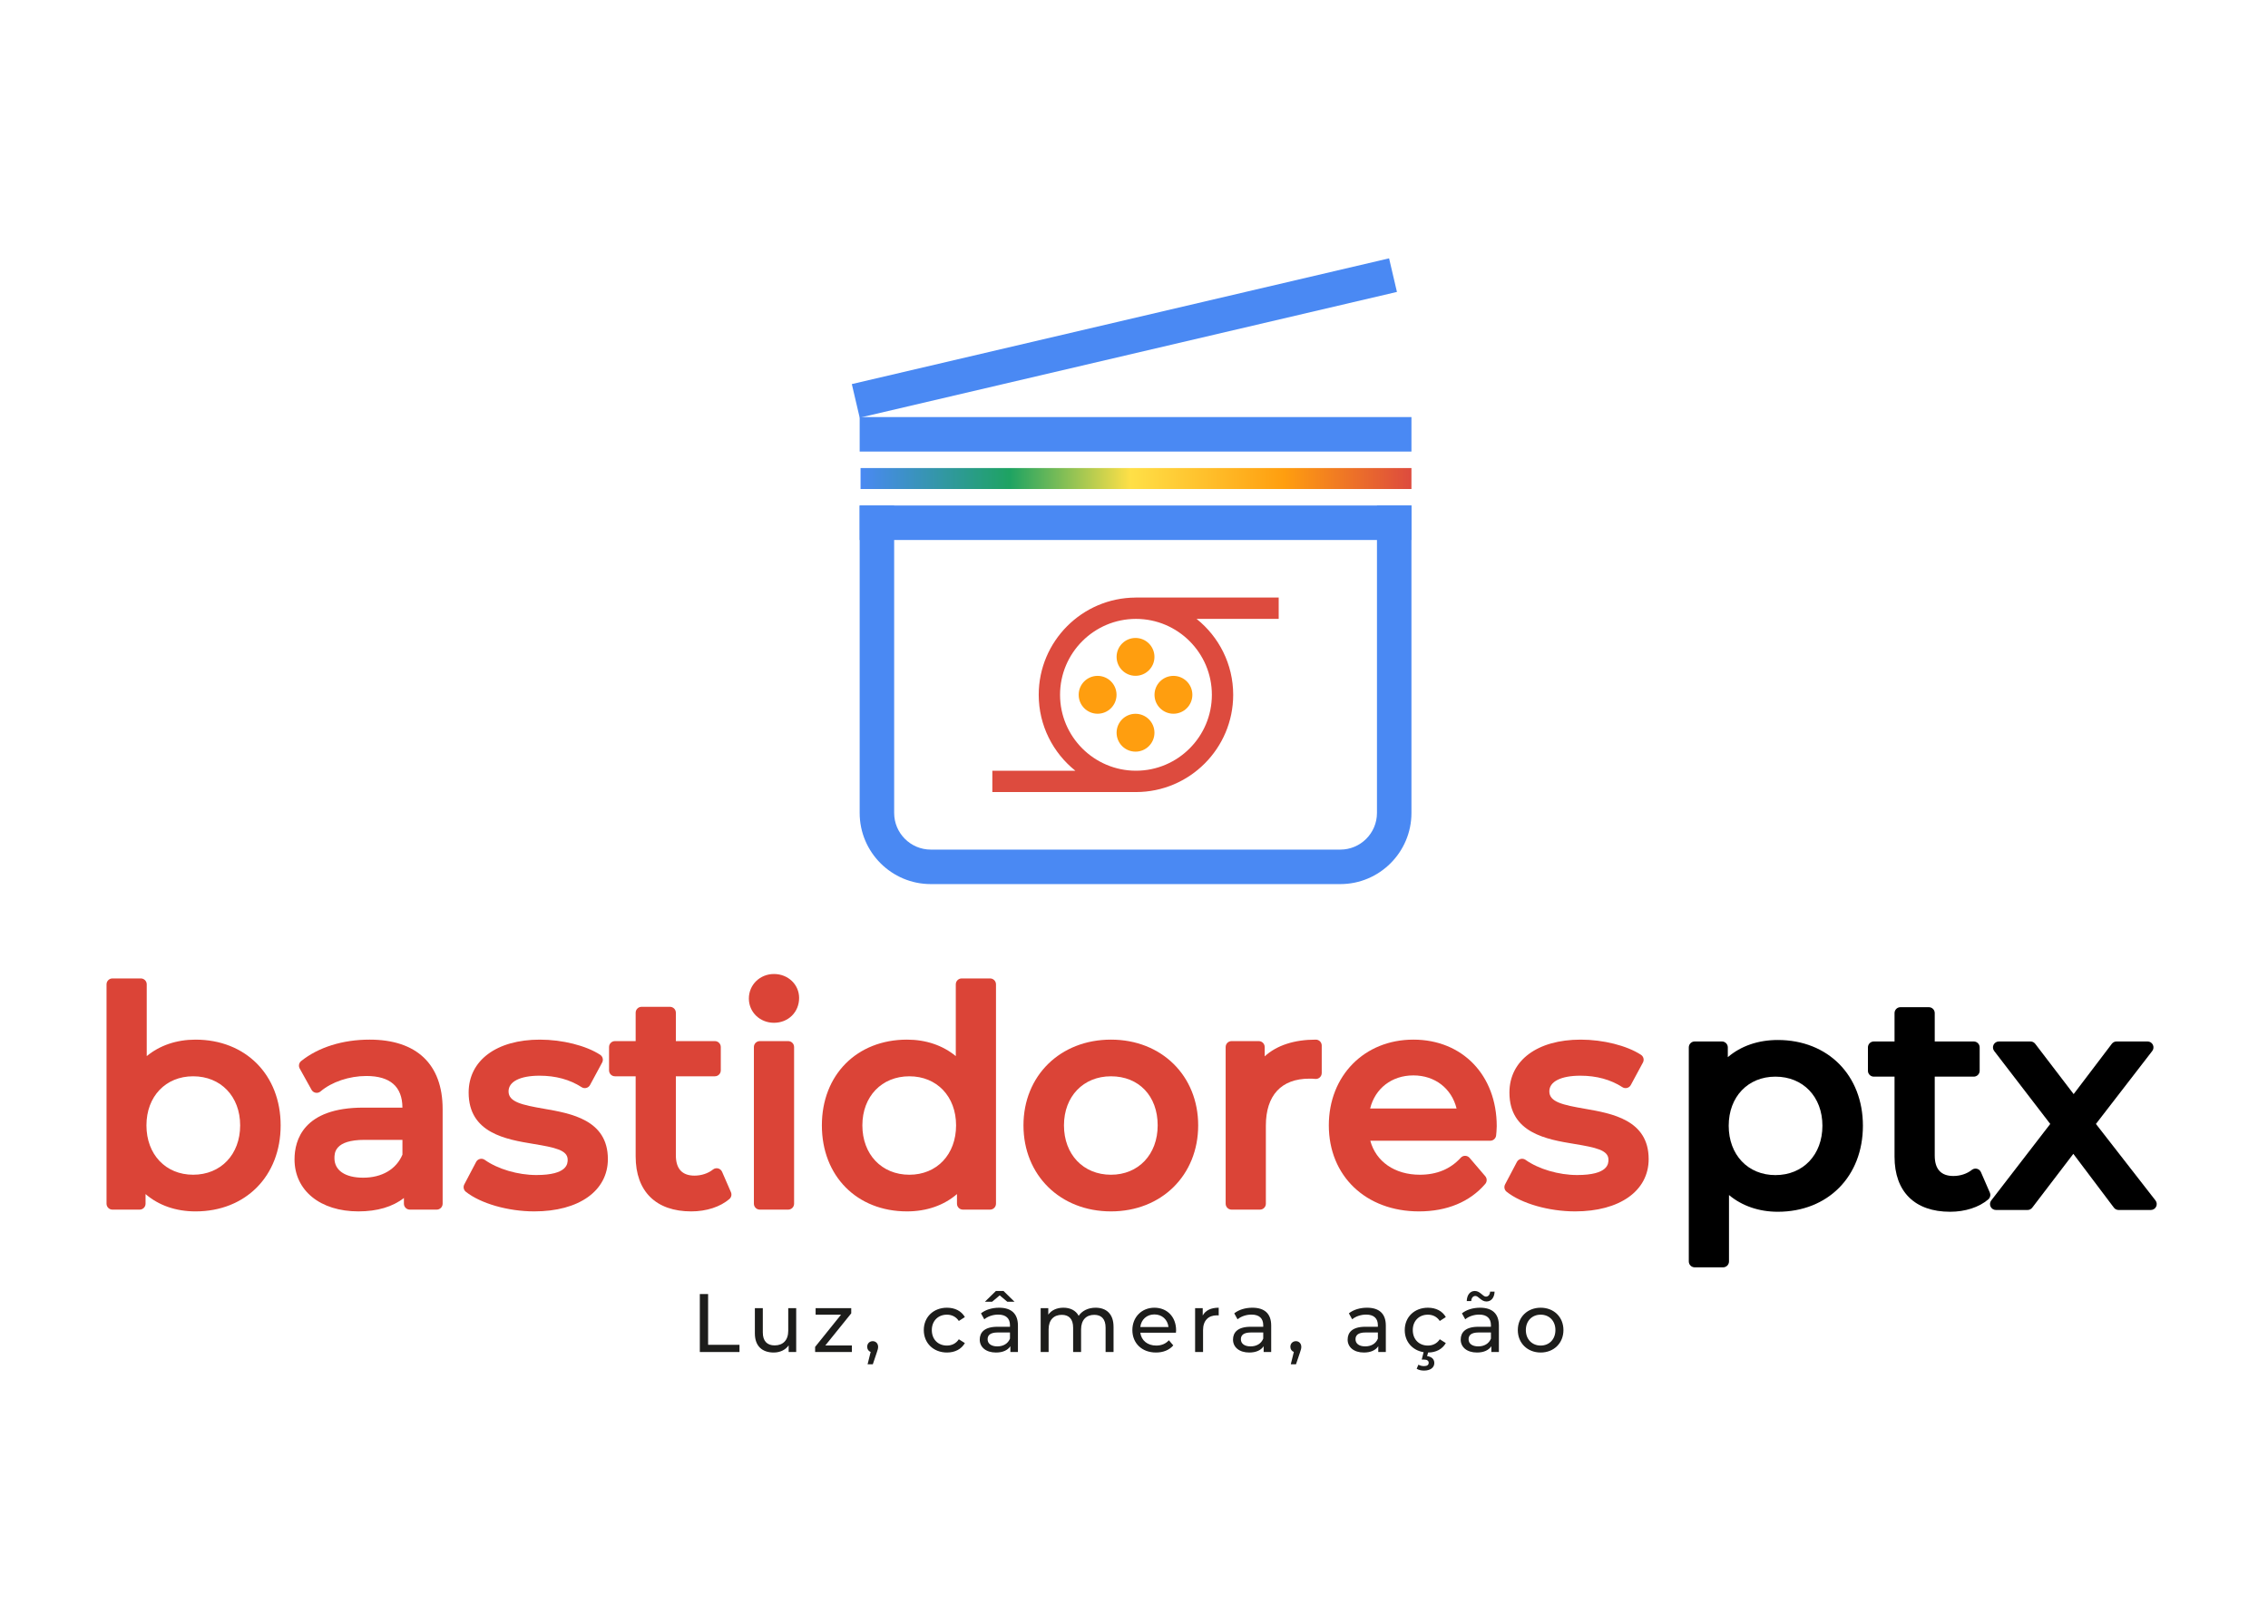 <?xml version="1.0" encoding="UTF-8"?>
<!DOCTYPE svg PUBLIC "-//W3C//DTD SVG 1.1//EN" "http://www.w3.org/Graphics/SVG/1.1/DTD/svg11.dtd">
<!-- Creator: CorelDRAW 2019 (64 Bit) -->
<svg xmlns="http://www.w3.org/2000/svg" xml:space="preserve" width="168.98mm" height="121.003mm" version="1.1" style="shape-rendering:geometricPrecision; text-rendering:geometricPrecision; image-rendering:optimizeQuality; fill-rule:evenodd; clip-rule:evenodd"
viewBox="0 0 16898.04 12100.26"
 xmlns:xlink="http://www.w3.org/1999/xlink">
 <defs>
  <style type="text/css">
   <![CDATA[
    .fil5 {fill:black;fill-rule:nonzero}
    .fil6 {fill:#1D1D1B;fill-rule:nonzero}
    .fil0 {fill:#4A89F3;fill-rule:nonzero}
    .fil4 {fill:#DB4437;fill-rule:nonzero}
    .fil3 {fill:#DD4B3E;fill-rule:nonzero}
    .fil2 {fill:#FF9E0F;fill-rule:nonzero}
    .fil1 {fill:url(#id0)}
   ]]>
  </style>
  <linearGradient id="id0" gradientUnits="userSpaceOnUse" x1="6411.63" y1="3565.1" x2="10516.17" y2="3565.1">
   <stop offset="0" style="stop-opacity:1; stop-color:#4A89F3"/>
   <stop offset="0.271" style="stop-opacity:1; stop-color:#1EA362"/>
   <stop offset="0.49" style="stop-opacity:1; stop-color:#FFE047"/>
   <stop offset="0.769" style="stop-opacity:1; stop-color:#FF9E0F"/>
   <stop offset="1" style="stop-opacity:1; stop-color:#DD4B3E"/>
  </linearGradient>
 </defs>
 <g id="Camada_x0020_1">
  <g id="_1611365999280">
   <path class="fil0" d="M10259.24 3766.07l0 2290.51c0,150.56 -122.46,273.01 -273,273.01l-3051.23 0c-150.51,0 -272.96,-122.45 -272.96,-273.01l0 -2290.51 -256.97 0 0 2290.51c0,292.27 237.72,529.99 529.93,529.99l3051.23 0c292.21,0 529.93,-237.72 529.93,-529.99l0 -2290.51 -256.93 0z"/>
   <polygon class="fil0" points="10516.19,3766.07 6405.09,3766.07 6405.09,4023.01 10516.19,4023.01 "/>
   <polygon class="fil0" points="10516.19,3107.16 6405.09,3107.16 6405.09,3364.1 10516.19,3364.1 "/>
   <polygon class="fil0" points="10349.53,1924.64 6346.62,2861.46 6405.15,3111.64 10408.11,2174.84 "/>
   <polygon class="fil1" points="10516.14,3643.22 10516.14,3486.99 6411.66,3486.99 6411.66,3643.22 "/>
   <path class="fil2" d="M8601.42 4893.84c0,77.93 -63.17,141.05 -141.05,141.05 -77.92,0 -141.04,-63.12 -141.04,-141.05 0,-77.92 63.12,-141.04 141.04,-141.04 77.88,0 141.05,63.12 141.05,141.04z"/>
   <path class="fil2" d="M8601.42 5458.79c0,77.92 -63.17,141.04 -141.05,141.04 -77.92,0 -141.04,-63.12 -141.04,-141.04 0,-77.91 63.12,-141.04 141.04,-141.04 77.88,0 141.05,63.13 141.05,141.04z"/>
   <path class="fil2" d="M8742.85 5317.35c-77.93,0 -141.05,-63.16 -141.05,-141.03 0,-77.93 63.12,-141.05 141.05,-141.05 77.92,0 141.04,63.12 141.04,141.05 0,77.87 -63.12,141.03 -141.04,141.03z"/>
   <path class="fil2" d="M8177.87 5317.35c-77.92,0 -141.04,-63.16 -141.04,-141.03 0,-77.93 63.12,-141.05 141.04,-141.05 77.93,0 141.05,63.12 141.05,141.05 0,77.87 -63.12,141.03 -141.05,141.03z"/>
   <path class="fil3" d="M9029.2 5176.28c0,311.91 -253.72,565.63 -565.57,565.63 -311.83,0 -565.58,-253.72 -565.58,-565.63 0,-311.85 253.75,-565.53 565.58,-565.53 311.85,0 565.57,253.68 565.57,565.53zm497.92 -724.49l-1066.76 0 0 0.17c-397.97,1.76 -721.23,325.91 -721.23,724.32 0,228.74 106.8,432.73 272.83,565.63l-618.35 0 0 158.96 1066.75 0 0 -0.17c1.11,0 2.21,0.17 3.27,0.17 399.51,0 724.49,-325.07 724.49,-724.59 0,-228.7 -106.71,-432.68 -272.78,-565.53l611.78 0 0 -158.96z"/>
   <path class="fil4" d="M1439.1 8018.44c206.18,0 350.22,150.38 350.22,365.64 0,216.55 -144.04,367.8 -350.22,367.8 -204.93,0 -347.99,-151.25 -347.99,-367.8 0,-215.26 143.06,-365.64 347.99,-365.64zm17.61 -273.1c-141.18,0 -266.71,42.95 -363.44,122.76l0 -534.65c0,-24.31 -19.69,-44.05 -44.05,-44.05l-211.43 0c-24.31,0 -44.05,19.74 -44.05,44.05l0 1634.32c0,24.31 19.74,44.05 44.05,44.05l202.63 0c24.31,0 44.05,-19.74 44.05,-44.05l0 -71.8c97.11,83.91 225.64,129.06 372.24,129.06 373.49,0 634.33,-263.58 634.33,-640.95 0,-376.08 -260.84,-638.74 -634.33,-638.74z"/>
   <path class="fil4" d="M2705.46 8773.93c-133.78,0 -213.64,-54.31 -213.64,-145.36 0,-37.35 0,-136.55 224.64,-136.55l281.96 0 0 110.25c-46.52,109.24 -152.8,171.66 -292.96,171.66zm48.45 -1028.61c-200.29,0 -381.37,56.65 -509.86,159.46 -16.78,13.43 -21.45,36.99 -11.01,55.8l88.14 158.57c6.39,11.55 17.66,19.6 30.66,21.94 12.99,2.33 26.38,-1.24 36.42,-9.83 83.12,-70.96 213.94,-115.01 341.42,-115.01 177.52,0 267.9,79.29 268.74,235.66l-290.76 0c-446.52,0 -513.21,241.52 -513.21,385.47 0,231.87 191.22,387.62 475.76,387.62 140.43,0 255.48,-34.17 339.22,-99.81l0 42.55c0,24.36 19.73,44.05 44.05,44.05l200.42 0c24.31,0 44.05,-19.69 44.05,-44.05l0 -704.81c0,-333.76 -193.2,-517.61 -544.04,-517.61z"/>
   <path class="fil4" d="M4053.91 8260.38c-164.26,-28.54 -264.91,-50.12 -264.91,-129.58 0,-73.12 86.47,-116.73 231.26,-116.73 119.99,0 225.35,28.76 313.1,85.45 10.35,6.66 22.95,8.77 34.83,5.68 11.9,-3.03 21.99,-10.92 27.85,-21.76l90.3 -167.43c10.87,-20.12 4.48,-45.27 -14.72,-57.78 -105.14,-68.59 -281.46,-112.9 -449.15,-112.9 -322.44,0 -530.79,154.79 -530.79,394.27 0,302.75 279.7,349.09 483.96,382.91 157.38,26.04 253.9,45.64 253.9,117.08 0,28.32 0,114.49 -233.47,114.49 -136.9,0 -287.66,-44.31 -384.18,-112.94 -10.35,-7.4 -23.44,-9.96 -35.73,-6.96 -12.37,2.95 -22.86,11.06 -28.75,22.33l-88.1 167.38c-9.87,18.77 -5.02,41.85 11.53,55.01 109.91,87.41 314.78,146.11 509.77,146.11 333.18,0 548.46,-153.01 548.46,-389.86 0,-292.09 -274.65,-339.88 -475.16,-374.77z"/>
   <path class="fil4" d="M5379.92 8729.94c-5.47,-12.54 -16.47,-21.88 -29.78,-25.19 -13.35,-3.3 -27.45,-0.22 -38.15,8.37 -36.07,28.85 -86.24,45.42 -137.64,45.42 -92.11,0 -138.76,-51.15 -138.76,-151.97l0 -588.13 290.72 0c24.32,0 44.04,-19.73 44.04,-44.05l0 -173.99c0,-24.32 -19.72,-44.05 -44.04,-44.05l-290.72 0 0 -211.44c0,-24.31 -19.73,-44.03 -44.05,-44.03l-211.47 0c-24.32,0 -44.05,19.72 -44.05,44.03l0 211.44 -154.16 0c-24.33,0 -44.05,19.73 -44.05,44.05l0 173.99c0,24.32 19.72,44.05 44.05,44.05l154.16 0 0 596.94c0,260.33 150.96,409.65 414.09,409.65 112.69,0 216.29,-33.62 284.25,-92.2 14.62,-12.55 19.34,-33.21 11.63,-50.92l-66.07 -151.97z"/>
   <path class="fil4" d="M5766.71 7256.37c-104.96,0 -187.2,80.31 -187.2,182.81 0,101.31 82.24,180.64 187.2,180.64 106.73,0 187.21,-79.55 187.21,-185.01 0,-100.07 -82.24,-178.44 -187.21,-178.44z"/>
   <path class="fil4" d="M5872.44 7756.34l-211.42 0c-24.36,0 -44.05,19.74 -44.05,44.05l0 1167.36c0,24.33 19.69,44.05 44.05,44.05l211.42 0c24.31,0 44.05,-19.72 44.05,-44.05l0 -1167.36c0,-24.31 -19.74,-44.05 -44.05,-44.05z"/>
   <path class="fil4" d="M6775.44 8751.91c-206.25,0 -350.24,-151.27 -350.24,-367.86 0,-215.26 143.99,-365.59 350.24,-365.59 204.86,0 347.97,150.33 347.97,365.59 0,216.59 -143.11,367.86 -347.97,367.86zm601.25 -1462.49l-211.39 0c-24.36,0 -44.05,19.73 -44.05,44.04l0 534.67c-96.76,-79.82 -222.26,-122.81 -363.44,-122.81 -373.49,0 -634.33,262.65 -634.33,638.73 0,377.41 260.84,640.95 634.33,640.95 146.6,0 275.13,-45.15 372.26,-129.02l0 71.76c0,24.36 19.69,44.05 44.04,44.05l202.58 0c24.36,0 44.04,-19.69 44.04,-44.05l0 -1634.28c0,-24.31 -19.68,-44.04 -44.04,-44.04z"/>
   <path class="fil4" d="M8277.46 8751.91c-206.23,0 -350.23,-151.27 -350.23,-367.86 0,-215.26 144,-365.59 350.23,-365.59 208.17,0 347.98,146.94 347.98,365.59 0,216.59 -143.12,367.86 -347.98,367.86zm0 -1006.59c-377.76,0 -651.96,268.65 -651.96,638.73 0,371.43 274.2,640.95 651.96,640.95 376.48,0 649.76,-269.52 649.76,-640.95 0,-370.08 -273.28,-638.73 -649.76,-638.73z"/>
   <path class="fil4" d="M9803.7 7745.33c-161.74,0 -290.97,42.64 -381.01,124.53l0 -69.47c0,-24.31 -19.78,-44.05 -44.05,-44.05l-202.66 0c-24.33,0 -44.06,19.74 -44.06,44.05l0 1167.36c0,24.33 19.73,44.05 44.06,44.05l211.47 0c24.31,0 44.04,-19.72 44.04,-44.05l0 -581.47c0,-225.84 114.97,-350.19 323.76,-350.19 14.49,0 28.1,0 43.03,1.86 12.6,1.68 25.11,-2.38 34.58,-10.71 9.47,-8.37 14.89,-20.39 14.89,-33.04l0 -204.82c0,-24.31 -19.69,-44.05 -44.05,-44.05z"/>
   <path class="fil4" d="M10530.49 8011.86c160.91,0 285.05,97.26 321.95,246.71l-643.98 0c36.74,-149.45 160.86,-246.71 322.03,-246.71zm0 -266.53c-365.02,0 -629.92,268.65 -629.92,638.74 0,377.4 276.27,640.94 671.77,640.94 208.17,0 378.94,-70.78 493.78,-204.78 14.1,-16.47 14.1,-40.79 0.05,-57.3l-116.73 -136.56c-8.28,-9.64 -20.22,-15.23 -32.87,-15.41 -12.28,-0.57 -24.79,5.06 -33.25,14.45 -76.16,83.91 -178.57,126.51 -304.37,126.51 -187.34,0 -327.24,-97.79 -369.34,-253.28l893.56 0c22.46,0 41.27,-16.92 43.78,-39.21 1.1,-9.91 4.67,-44.17 4.67,-68.71 0,-380 -255.39,-645.39 -621.13,-645.39z"/>
   <path class="fil4" d="M11808.49 8260.38c-164.25,-28.54 -264.95,-50.12 -264.95,-129.58 0,-73.12 86.46,-116.73 231.3,-116.73 119.98,0 225.35,28.76 313.09,85.45 10.31,6.66 22.91,8.77 34.85,5.68 11.89,-3.03 21.97,-10.92 27.83,-21.76l90.26 -167.43c10.88,-20.12 4.54,-45.27 -14.67,-57.78 -105.14,-68.59 -281.47,-112.9 -449.16,-112.9 -322.43,0 -530.82,154.79 -530.82,394.27 0,302.75 279.75,349.09 484,382.91 157.38,26.04 253.85,45.64 253.85,117.08 0,28.32 0,114.49 -233.41,114.49 -136.9,0 -287.72,-44.31 -384.19,-112.94 -10.4,-7.4 -23.35,-9.96 -35.77,-6.96 -12.34,2.95 -22.81,11.06 -28.72,22.33l-88.1 167.38c-9.9,18.77 -5.02,41.85 11.55,55.01 109.9,87.41 314.72,146.11 509.77,146.11 333.13,0 548.44,-153.01 548.44,-389.86 0,-292.09 -274.65,-339.88 -475.15,-374.77z"/>
   <path class="fil5" d="M13227.94 8021.13c206.23,0 350.22,150.34 350.22,365.65 0,216.58 -143.99,367.8 -350.22,367.8 -204.88,0 -347.99,-151.22 -347.99,-367.8 0,-215.31 143.11,-365.65 347.99,-365.65zm17.61 -273.09c-146.33,0 -274.9,44.75 -372.26,127.96l0 -72.91c0,-24.35 -19.69,-44.04 -44.04,-44.04l-202.58 0c-24.35,0 -44.04,19.69 -44.04,44.04l0 1594.63c0,24.36 19.69,44.06 44.04,44.06l211.39 0c24.36,0 44.05,-19.7 44.05,-44.06l0 -494.57c97.25,80.96 222.84,124.57 363.44,124.57 373.49,0 634.33,-263.58 634.33,-640.94 0,-376.08 -260.84,-638.74 -634.33,-638.74z"/>
   <path class="fil5" d="M14825.41 8884.63l-66.08 -151.96c-5.46,-12.6 -16.47,-21.89 -29.82,-25.2 -13.3,-3.4 -27.39,-0.18 -38.09,8.33 -36.04,28.84 -86.26,45.41 -137.66,45.41 -92.1,0 -138.75,-51.14 -138.75,-151.97l0 -588.13 290.72 0c24.36,0 44.05,-19.69 44.05,-44.05l0 -173.98c0,-24.33 -19.69,-44.05 -44.05,-44.05l-290.72 0 0 -211.43c0,-24.32 -19.74,-44.05 -44.05,-44.05l-211.43 0c-24.36,0 -44.05,19.73 -44.05,44.05l0 211.43 -154.21 0c-24.36,0 -44.05,19.72 -44.05,44.05l0 173.98c0,24.36 19.69,44.05 44.05,44.05l154.21 0 0 596.95c0,260.32 150.96,409.64 414.06,409.64 112.72,0 216.27,-33.61 284.24,-92.15 14.57,-12.6 19.33,-33.26 11.63,-50.92z"/>
   <path class="fil5" d="M16059.74 8943.39l-443.74 -569.94 419.61 -543.42c10.26,-13.31 12.06,-31.27 4.67,-46.38 -7.41,-15.07 -22.78,-24.62 -39.56,-24.62l-231.25 0c-13.75,0 -26.75,6.48 -35.11,17.44l-284.38 374.63 -286.44 -374.77c-8.33,-10.87 -21.27,-17.3 -35.02,-17.3l-235.66 0c-16.79,0 -32.11,9.55 -39.55,24.57 -7.4,15.07 -5.64,33.04 4.62,46.35l417.66 543.54 -439.63 570.08c-10.27,13.3 -12.08,31.23 -4.67,46.33 7.39,15.02 22.77,24.59 39.55,24.59l235.65 0c13.75,0 26.7,-6.39 35.03,-17.32l306.13 -400.96 302.04 400.75c8.33,11.05 21.36,17.53 35.2,17.53l240.09 0c16.83,0 32.17,-9.6 39.56,-24.67 7.4,-15.15 5.5,-33.13 -4.8,-46.43z"/>
   <polygon class="fil6" points="5214.15,9640.78 5275.82,9640.78 5275.82,10018.98 5509.72,10018.98 5509.72,10072.67 5214.15,10072.67 "/>
   <path class="fil6" d="M5932.13 9745.67l0 327.02 -56.12 0 0 -49.37c-24.09,33.96 -64.8,53.07 -111.08,53.07 -84.53,0 -140.65,-46.26 -140.65,-142.54l0 -188.18 59.2 0 0 181.39c0,64.18 32.06,96.26 88.23,96.26 61.7,0 101.17,-38.24 101.17,-108.58l0 -169.07 59.25 0z"/>
   <polygon class="fil6" points="6347.13,10023.94 6347.13,10072.66 6073.2,10072.66 6073.2,10034.43 6266.29,9794.41 6076.89,9794.41 6076.89,9745.69 6342.23,9745.69 6342.23,9784.54 6149.04,10023.94 "/>
   <path class="fil6" d="M6542.51 10033.82c0,12.33 -2.47,21.58 -10.49,44.4l-28.98 85.8 -38.89 0 22.81 -91.97c-15.42,-5.55 -25.9,-19.73 -25.9,-38.23 0,-24.71 17.88,-41.98 41.36,-41.98 23.43,0 40.09,17.93 40.09,41.98z"/>
   <path class="fil6" d="M6882.84 9909.18c0,-97.48 72.25,-166.59 172.81,-166.59 58.57,0 107.34,24.05 133.24,69.74l-45.01 28.98c-21.02,-32.12 -53.08,-46.88 -88.89,-46.88 -64.14,0 -112.29,45.03 -112.29,114.75 0,70.96 48.15,115.36 112.29,115.36 35.81,0 67.87,-14.8 88.89,-46.86l45.01 28.37c-25.9,45.67 -74.67,70.34 -133.24,70.34 -100.56,0 -172.81,-69.73 -172.81,-167.21z"/>
   <path class="fil6" d="M7524.94 9972.73l0 -45.67 -91.31 0c-58.62,0 -75.28,22.81 -75.28,50.61 0,32.68 27.13,53.04 72.16,53.04 44.44,0 79.58,-20.36 94.43,-57.98zm-133.29 -274.55l-53.65 0 82.02 -80.25 56.77 0 82.11 80.25 -53.69 0 -56.78 -47.52 -56.78 47.52zm192.54 177.08l0 197.43 -56.2 0 0 -43.18c-19.74,29.6 -56.13,46.87 -107.31,46.87 -74.09,0 -120.95,-39.47 -120.95,-96.24 0,-52.47 33.91,-95.63 131.39,-95.63l93.82 0 0 -11.76c0,-49.96 -28.98,-78.94 -87.61,-78.94 -38.9,0 -78.41,13.57 -103.69,35.15l-24.67 -44.4c33.92,-27.17 82.68,-41.98 135.15,-41.98 89.41,0 140.07,43.17 140.07,132.68z"/>
   <path class="fil6" d="M8296.61 9884.48l0 188.18 -59.25 0 0 -181.39c0,-64.17 -30.84,-95.63 -84.53,-95.63 -59.2,0 -98.09,37.62 -98.09,108.58l0 168.44 -59.25 0 0 -181.39c0,-64.17 -30.84,-95.63 -84.53,-95.63 -59.25,0 -98.1,37.62 -98.1,108.58l0 168.44 -59.24 0 0 -326.97 56.78 0 0 48.72c23.43,-33.3 63.51,-51.84 112.9,-51.84 49.99,0 91.92,19.77 113.54,60.48 24.68,-37.01 70.31,-60.48 125.85,-60.48 79.64,0 133.92,45.67 133.92,141.91z"/>
   <path class="fil6" d="M8496.07 9886.34l209.8 0c-6.16,-54.92 -47.48,-93.78 -104.88,-93.78 -56.77,0 -98.71,38.23 -104.92,93.78zm265.3 42.59l-265.3 0c7.44,57.4 53.69,95.63 118.44,95.63 38.32,0 70.39,-12.94 94.44,-39.51l32.68 38.28c-29.6,34.57 -74.61,53.03 -128.96,53.03 -105.46,0 -175.85,-69.73 -175.85,-167.16 0,-96.91 69.73,-166.63 164.17,-166.63 94.35,0 161.66,67.87 161.66,168.48 0,4.88 -0.63,12.34 -1.28,17.88z"/>
   <path class="fil6" d="M9080.13 9742.58l0 57.4c-4.89,-0.63 -9.25,-0.63 -13.57,-0.63 -63.55,0 -103.02,38.86 -103.02,110.43l0 162.89 -59.25 0 0 -327.01 56.77 0 0 54.93c20.98,-38.28 61.67,-58.01 119.07,-58.01z"/>
   <path class="fil6" d="M9411.95 9972.73l0 -45.67 -91.31 0c-58.62,0 -75.28,22.81 -75.28,50.61 0,32.68 27.15,53.04 72.16,53.04 44.44,0 79.6,-20.36 94.43,-57.98zm59.25 -97.47l0 197.43 -56.2 0 0 -43.18c-19.74,29.6 -56.13,46.87 -107.31,46.87 -74.09,0 -120.95,-39.47 -120.95,-96.24 0,-52.47 33.91,-95.63 131.39,-95.63l93.82 0 0 -11.76c0,-49.96 -28.98,-78.94 -87.6,-78.94 -38.9,0 -78.42,13.57 -103.7,35.15l-24.66 -44.4c33.91,-27.17 82.67,-41.98 135.14,-41.98 89.41,0 140.07,43.17 140.07,132.68z"/>
   <path class="fil6" d="M9695.52 10033.82c0,12.33 -2.52,21.58 -10.49,44.4l-28.98 85.8 -38.89 0 22.81 -91.97c-15.42,-5.55 -25.95,-19.73 -25.95,-38.23 0,-24.71 17.93,-41.98 41.41,-41.98 23.44,0 40.09,17.93 40.09,41.98z"/>
   <path class="fil6" d="M10266.04 9972.73l0 -45.67 -91.31 0c-58.64,0 -75.28,22.81 -75.28,50.61 0,32.68 27.13,53.04 72.14,53.04 44.45,0 79.6,-20.36 94.45,-57.98zm59.24 -97.47l0 197.43 -56.21 0 0 -43.18c-19.73,29.6 -56.11,46.87 -107.29,46.87 -74.1,0 -120.97,-39.47 -120.97,-96.24 0,-52.47 33.93,-95.63 131.41,-95.63l93.82 0 0 -11.76c0,-49.96 -29.03,-78.94 -87.62,-78.94 -38.89,0 -78.4,13.57 -103.68,35.15l-24.68 -44.4c33.93,-27.17 82.69,-41.98 135.15,-41.98 89.42,0 140.07,43.17 140.07,132.68z"/>
   <path class="fil6" d="M10727.28 9977.65l45.03 28.42c-25.9,45.64 -74.01,70.3 -132.05,70.3l-7.41 27.13c35.81,3.71 53.69,24.1 53.69,51.23 0,34.58 -30.21,56.16 -76.46,56.16 -21.63,0 -39.51,-4.32 -54.93,-13.57l12.95 -30.25c12.95,7.4 26.52,10.52 41.98,10.52 23.43,0 34.53,-9.25 34.53,-24.71 0,-14.18 -10.48,-24.04 -35.19,-24.04l-16.65 0 14.22 -54.93c-83.33,-13.57 -140.73,-77.75 -140.73,-164.74 0,-97.48 72.23,-166.59 172.8,-166.59 58.58,0 107.35,24.05 133.25,69.72l-45.03 28.98c-21,-32.06 -53.06,-46.86 -88.88,-46.86 -64.13,0 -112.23,45.01 -112.23,114.75 0,70.96 48.1,115.36 112.23,115.36 35.82,0 67.88,-14.76 88.88,-46.88z"/>
   <path class="fil6" d="M11108.41 9972.73l0 -45.67 -91.31 0c-58.62,0 -75.28,22.81 -75.28,50.61 0,32.68 27.13,53.04 72.16,53.04 44.44,0 79.58,-20.36 94.43,-57.98zm-146.85 -279.52l-33.35 0c1.27,-45.64 24.71,-75.28 60.48,-75.28 39.51,0 59.25,41.98 82.11,41.98 17.88,0 30.22,-14.19 31.4,-37.01l33.34 0c-1.22,43.79 -24.66,73.43 -60.47,73.43 -39.47,0 -59.24,-41.35 -82.07,-41.35 -17.88,0 -30.22,14.18 -31.44,38.23zm206.1 182.05l0 197.43 -56.2 0 0 -43.18c-19.74,29.6 -56.13,46.87 -107.31,46.87 -74.09,0 -120.95,-39.47 -120.95,-96.24 0,-52.47 33.91,-95.63 131.39,-95.63l93.82 0 0 -11.76c0,-49.96 -28.98,-78.94 -87.62,-78.94 -38.89,0 -78.4,13.57 -103.68,35.15l-24.66 -44.4c33.91,-27.17 82.67,-41.98 135.14,-41.98 89.41,0 140.07,43.17 140.07,132.68z"/>
   <path class="fil6" d="M11588.81 9909.18c0,-69.72 -46.91,-114.75 -109.85,-114.75 -62.96,0 -110.44,45.03 -110.44,114.75 0,69.73 47.48,115.36 110.44,115.36 62.94,0 109.85,-45.63 109.85,-115.36zm-280.15 0c0,-97.48 72.2,-166.59 170.3,-166.59 98.09,0 169.67,69.11 169.67,166.59 0,97.48 -71.58,167.21 -169.67,167.21 -98.1,0 -170.3,-69.73 -170.3,-167.21z"/>
  </g>
 </g>
</svg>
